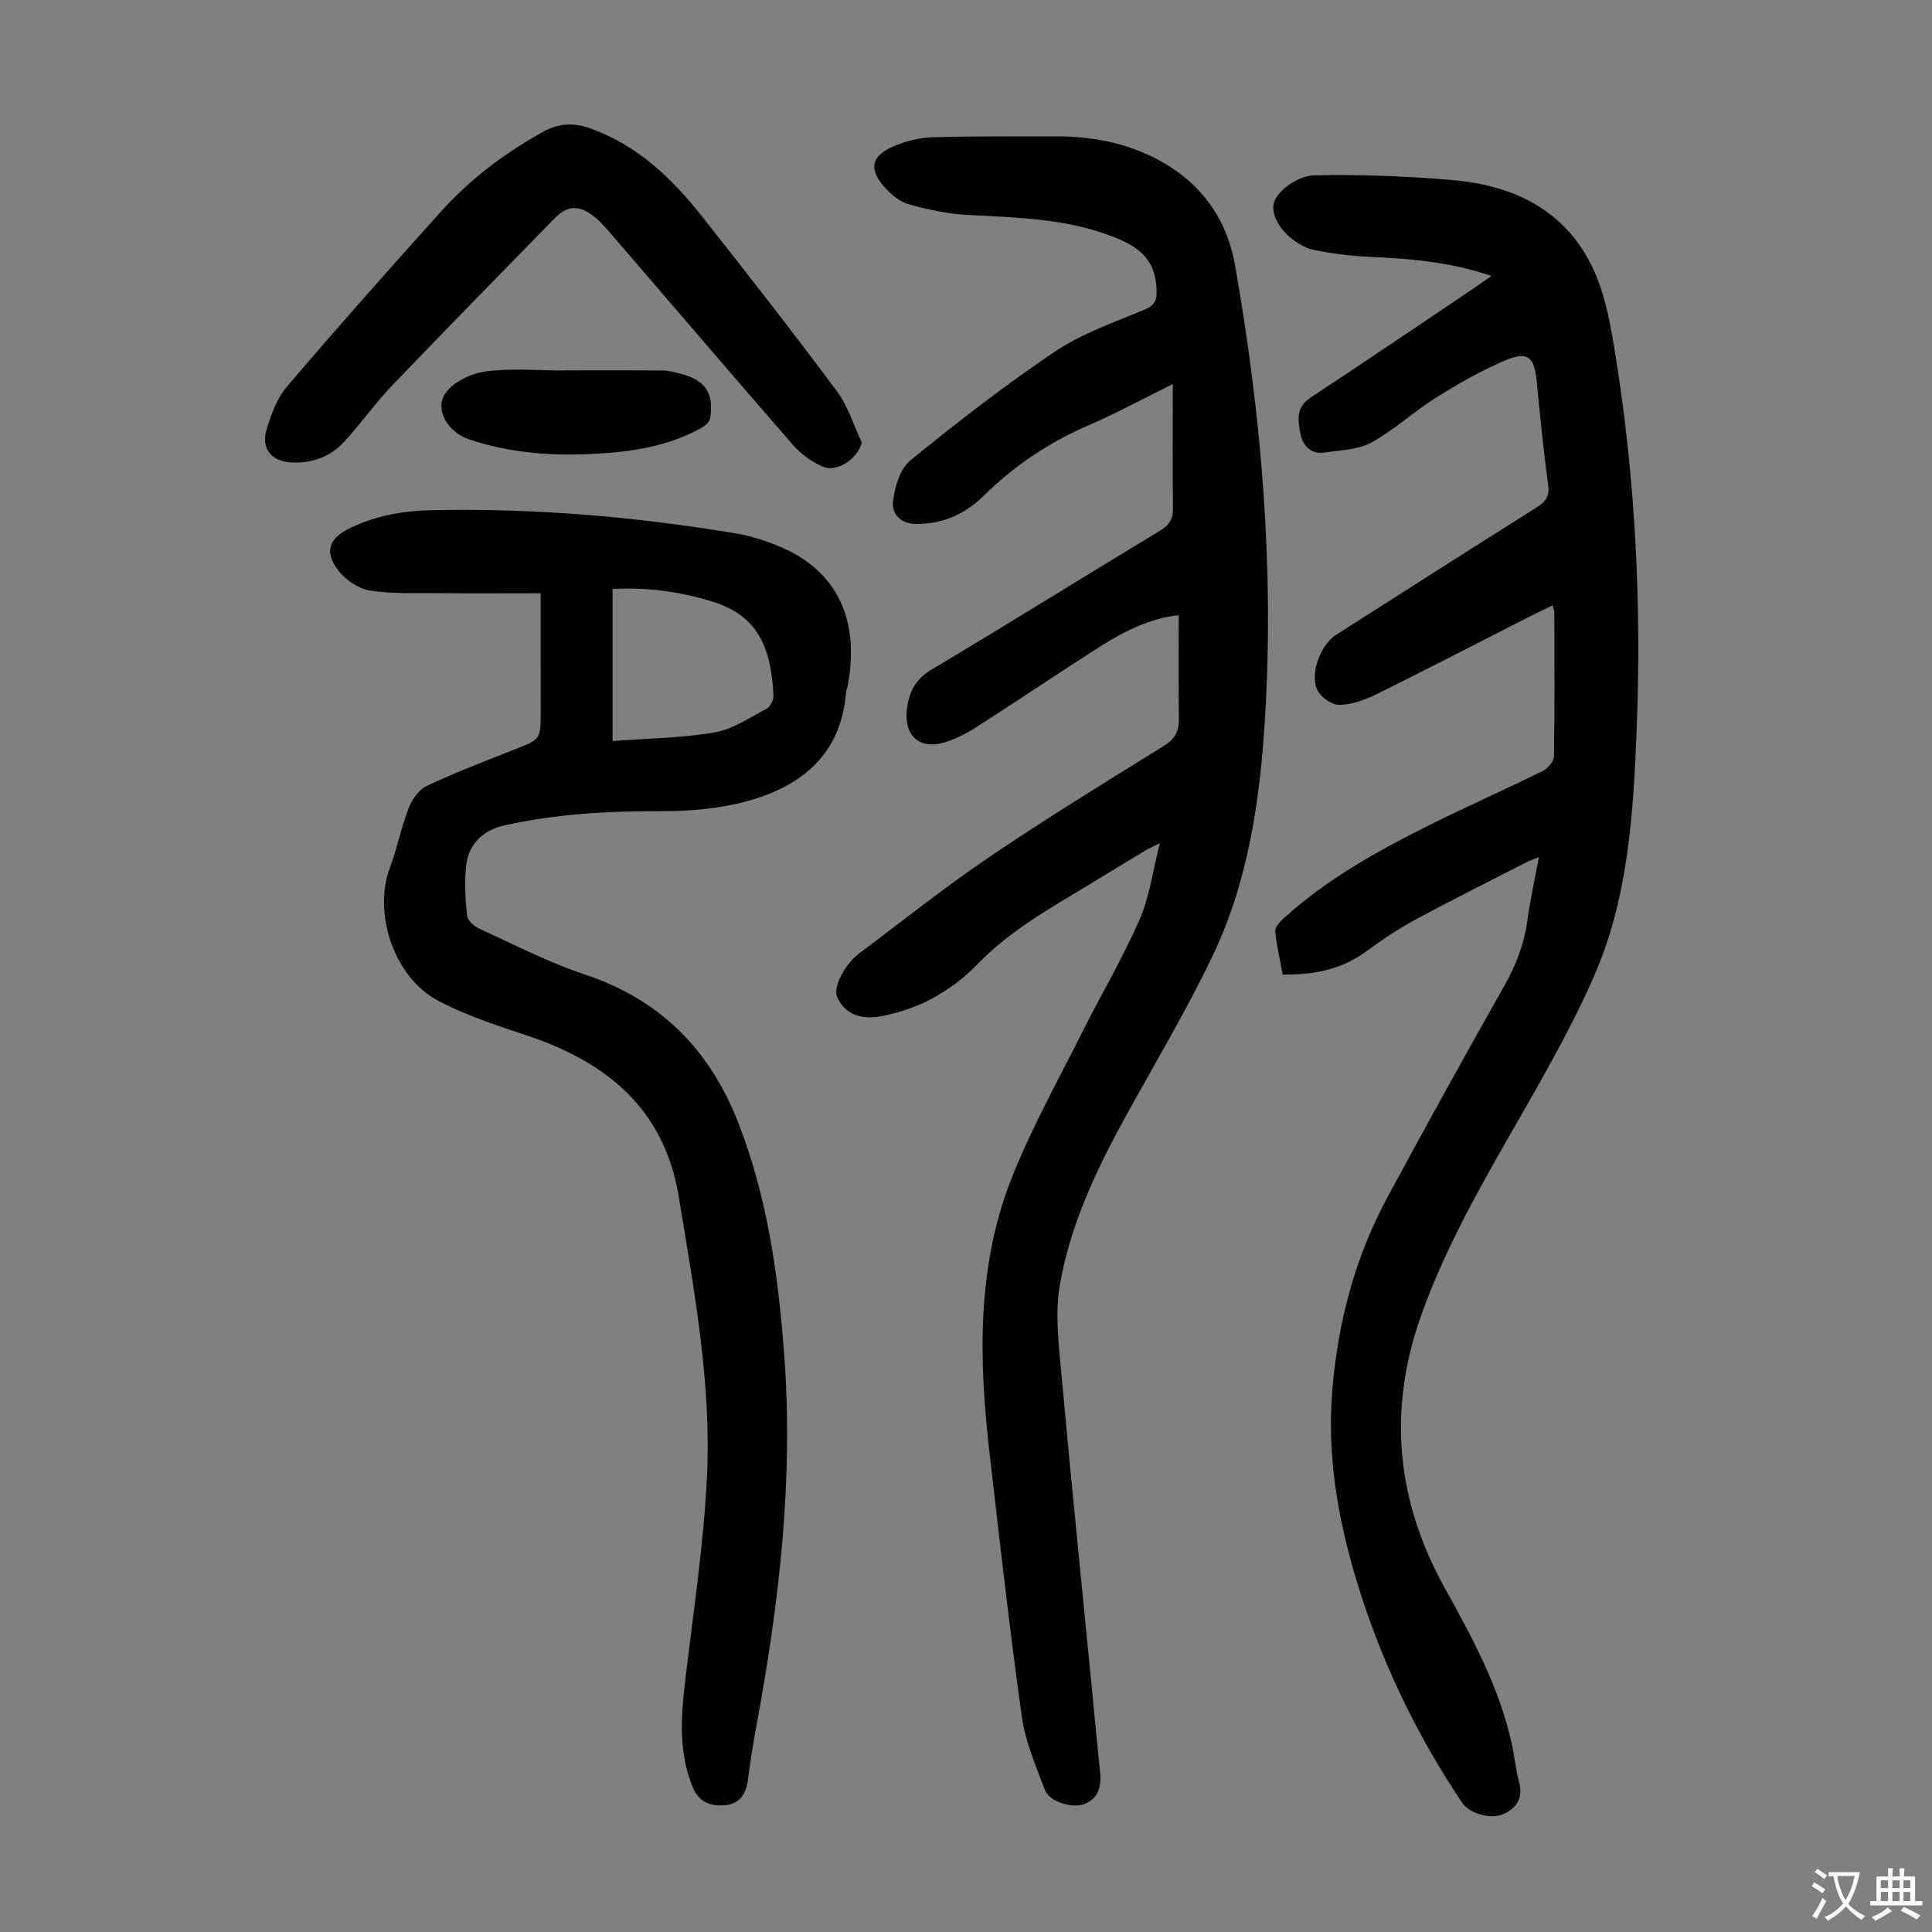 <svg enable-background="new 0 0 400 400" viewBox="0 0 400 400" xmlns="http://www.w3.org/2000/svg"><rect x="0" y="0" width="400" height="400" fill="#808080" stroke="none"/><g fill="#010103"><path d="m242.82 79.51c-6.24 3.08-11.72 6.07-17.42 8.53-8.21 3.54-15.41 8.37-21.79 14.65-3.75 3.69-8.34 5.8-13.87 5.79-3.45-.01-5.12-2.2-4.85-4.62.34-2.99 1.43-6.78 3.58-8.53 9.71-7.91 19.64-15.62 30.03-22.59 5.58-3.75 12.2-6 18.47-8.64 2.51-1.05 2.61-2.3 2.44-4.8-.4-5.89-3.97-8.34-8.88-10.26-9.81-3.82-20.07-4.01-30.35-4.55-4.07-.21-8.16-1.12-12.11-2.22-1.8-.5-3.53-1.97-4.84-3.41-3.42-3.79-2.9-6.56 1.71-8.54 2.47-1.06 5.26-1.81 7.93-1.89 8.5-.27 17.01-.16 25.51-.2 8.44-.04 16.44 1.63 23.67 6.17 7.65 4.8 12.15 11.91 13.67 20.61 5.45 31.06 8.11 62.33 6.17 93.89-1.04 16.85-3.45 33.49-10.76 48.84-5.56 11.69-12.29 22.83-18.51 34.2-5.92 10.84-11.15 22.05-13.21 34.26-.98 5.8-.23 11.98.31 17.93 2 22.06 4.25 44.1 6.41 66.14.54 5.57 1.05 11.14 1.64 16.7.37 3.44-.81 5.76-3.54 6.62-2.46.78-6.99-.61-7.87-2.95-1.88-4.98-4.07-10.01-4.8-15.21-2.53-18.05-4.56-36.16-6.65-54.27-2.26-19.5-2.78-39.01 4.68-57.6 4.1-10.23 9.51-19.95 14.46-29.83 3.9-7.8 8.38-15.33 11.87-23.29 2.07-4.71 2.73-10.04 4.21-15.85-1.5.74-2.26 1.06-2.95 1.47-3.93 2.36-7.84 4.75-11.76 7.13-8.11 4.92-16.4 9.53-23.11 16.5-2.68 2.79-5.94 5.21-9.34 7.05-3.25 1.76-6.94 2.97-10.58 3.66-3.61.68-7.26-.01-9.08-3.99-.9-1.97 1.62-6.81 4.61-9.05 8.87-6.63 17.54-13.57 26.7-19.78 11.84-8.02 24.02-15.52 36.19-23.04 2.31-1.43 3.29-2.96 3.26-5.57-.08-7.14-.03-14.29-.03-21.59-5.78.55-11.33 3.31-16.58 6.67-8.57 5.48-17.01 11.17-25.58 16.66-1.96 1.25-4.12 2.32-6.34 3-4.96 1.51-8.23-1.19-7.82-6.33.3-3.69 1.58-6.62 5.13-8.74 15.85-9.45 31.51-19.22 47.3-28.75 1.97-1.19 2.74-2.44 2.7-4.76-.11-8.27-.03-16.55-.03-25.62z"/><path d="m308.79 57.13c-8.9-3.03-17.24-3.58-25.63-3.98-3.77-.18-7.57-.67-11.27-1.44-1.76-.37-3.52-1.5-4.93-2.69-2.45-2.08-4.27-5.56-2.81-7.99 1.42-2.37 5.1-4.65 7.85-4.72 9.48-.24 19.02.17 28.49.95 13.18 1.09 24.14 6.48 29.7 19.16 2.37 5.42 3.38 11.55 4.33 17.47 4.1 25.61 5.36 51.42 4.33 77.32-.69 17.37-1.77 34.85-8.85 50.96-5.16 11.73-11.72 22.87-18.1 34.03-6.72 11.76-13.21 23.55-17.75 36.4-6.93 19.62-4.96 38.31 5.01 56.26 5.72 10.29 11.31 20.59 13.84 32.22.57 2.62.82 5.31 1.51 7.9.85 3.18-.38 5.24-3.1 6.54-2.64 1.27-7.15.01-8.68-2.27-8.85-13.16-15.78-27.28-20.72-42.35-4.59-14.03-7.41-28.35-6.16-43.23 1.18-13.98 4.69-27.33 11.36-39.7 7.96-14.77 16.09-29.44 24.34-44.04 2.41-4.27 4.04-8.63 4.7-13.48.57-4.19 1.5-8.33 2.36-12.99-1.21.5-1.99.76-2.72 1.13-7.66 3.93-15.37 7.77-22.94 11.86-3.5 1.9-6.85 4.14-10.06 6.51-5.13 3.77-10.88 4.89-17.31 4.82-.57-3.09-1.3-6.02-1.55-8.99-.07-.89 1.07-2.06 1.91-2.81 8.89-8.03 19.25-13.8 29.88-19.09 7.8-3.89 15.78-7.42 23.6-11.27 1.05-.52 2.29-1.98 2.31-3.02.17-9.96.09-19.93.07-29.89 0-.32-.17-.63-.37-1.38-1.96.96-3.83 1.85-5.67 2.79-10.26 5.22-20.48 10.53-30.81 15.63-2.35 1.16-5.05 2.13-7.61 2.19-1.53.04-3.78-1.51-4.53-2.96-1.73-3.31.56-9.47 3.79-11.53 13.86-8.84 27.72-17.7 41.64-26.45 1.97-1.24 2.6-2.43 2.27-4.82-.99-7.09-1.66-14.22-2.36-21.35-.47-4.76-1.81-6.14-6.11-4.38-5.11 2.1-9.97 4.92-14.68 7.85-4.62 2.88-8.68 6.71-13.43 9.32-2.77 1.52-6.39 1.57-9.66 2.06-3.07.46-4.64-1.62-5.09-4.16-.45-2.53-.85-5.21 2.07-7.14 11.03-7.25 21.95-14.68 32.91-22.04 1.35-.91 2.68-1.85 4.63-3.21z"/><path d="m111.94 122.83c-7.11 0-13.9.05-20.68-.02-4.9-.05-9.87.19-14.68-.55-2.36-.36-5.02-2.17-6.52-4.12-3.09-4.01-1.89-6.76 2.59-8.89 5.27-2.5 10.7-3.48 16.52-3.61 21.21-.48 42.24 1.32 63.14 4.79 3.17.53 6.32 1.55 9.28 2.8 11.65 4.92 16.51 15.09 13.92 28.7-.1.55-.32 1.08-.37 1.64-1.08 12.67-9.21 19.21-20.41 22.29-5.73 1.57-11.9 2.1-17.86 2.08-10.9-.04-21.68.57-32.33 2.92-4.31.95-7.38 3.63-7.98 8.04-.48 3.48-.21 7.11.13 10.63.1 1 1.44 2.24 2.5 2.72 7.21 3.29 14.3 6.99 21.79 9.47 15.68 5.21 25.94 15.52 31.88 30.75 6.05 15.52 8.29 31.69 9.51 48.16 1.92 25.79-1.04 51.16-5.72 76.43-.71 3.85-1.32 7.72-1.83 11.59-.39 2.95-1.88 4.9-4.81 5.11-2.88.2-5.3-.56-6.63-3.84-2.85-7.05-2.42-14.19-1.57-21.47 1.66-14.2 3.86-28.39 4.56-42.65.95-19.54-2.7-38.78-5.83-57.99-2.94-18.02-14.71-27.8-31.14-33.32-6.31-2.12-12.76-4.17-18.62-7.26-9.37-4.93-13.49-18.31-10.11-27.4 1.51-4.08 2.35-8.41 3.92-12.47.69-1.8 2.12-3.87 3.76-4.64 5.95-2.8 12.11-5.16 18.23-7.57 5.34-2.1 5.37-2.03 5.37-7.81-.01-7.93-.01-15.87-.01-24.51zm14.89 30.59c7.33-.55 14.31-.61 21.11-1.78 3.78-.65 7.29-3.07 10.8-4.92.75-.4 1.44-1.79 1.4-2.69-.5-10.93-3.85-16.84-12.96-19.58-6.65-2-13.4-2.9-20.35-2.5z"/><path d="m178.42 91.61c-.76 3.33-5.15 6.33-8.15 4.98-2.26-1.01-4.47-2.6-6.09-4.47-12.79-14.68-25.42-29.49-38.13-44.23-1.09-1.26-2.25-2.52-3.6-3.47-2.9-2.04-5.16-1.74-7.64.8-11.17 11.45-22.39 22.86-33.45 34.41-3.54 3.7-6.54 7.91-9.99 11.71-2.93 3.23-6.76 4.65-11.14 4.4-3.98-.23-6.2-2.85-5.06-6.71.93-3.16 2.16-6.55 4.24-8.99 10.45-12.25 21.13-24.31 31.92-36.27 6.03-6.69 13.15-12.07 21.06-16.45 3.31-1.84 6.37-1.98 9.87-.72 9.78 3.51 16.89 10.36 23.12 18.25 9.43 11.93 18.79 23.92 27.87 36.12 2.32 3.1 3.48 7.07 5.17 10.64z"/><path d="m116.89 76.68c6.81 0 13.63-.03 20.44.03 1.1.01 2.21.34 3.29.6 5.35 1.28 7.27 3.99 6.4 9.31-.12.76-1.09 1.58-1.87 2.01-6.82 3.77-14.34 4.92-21.96 5.33-8.87.48-17.66-.15-26.17-3.03-4.16-1.41-7.11-6.06-4.86-9.43 1.59-2.38 5.32-4.18 8.32-4.59 5.38-.73 10.92-.2 16.4-.2.01-.01.01-.02.01-.03z"/></g><path d="m377.9 391.2c-.2.3-.4.5-.6.8-.7-.6-1.4-1-2.2-1.5.2-.3.4-.5.5-.8.6.4 1.4.8 2.3 1.5zm-1.8 6.1c-.2-.2-.5-.4-.9-.6.4-.6.8-1.2 1.2-1.9s.7-1.3.9-1.9c.3.3.5.5.8.7-.7 1.3-1.4 2.6-2 3.7zm2.2-9c-.3.3-.5.5-.6.8-.6-.6-1.3-1.1-2-1.5.3-.3.5-.5.6-.7.6.5 1.3.9 2 1.4zm.3.2v-.9h2 4.5c-.3 1.3-.6 2.5-1 3.6s-.9 2.1-1.4 3c.4.5 1 1 1.6 1.4s1.2.8 1.9 1.1c-.3.2-.5.4-.8.8-.4-.3-1-.7-1.6-1.2s-1.2-1.1-1.6-1.6c-.5.6-1.1 1.1-1.7 1.6s-1.4.9-2.1 1.4c-.1-.3-.3-.5-.7-.8.6-.2 1.2-.5 1.9-1s1.4-1.1 2-1.8c-.5-.8-.9-1.6-1.2-2.5s-.6-2-.8-3.2c-.4.1-.7.1-1 .1zm2.5 2.7c.3 1 .7 1.7 1 2.2.3-.5.6-1.1 1-2s.6-1.9.9-3h-3.2-.4c.1.9.3 1.8.7 2.8z" fill="#fcfbfa"/><path d="m396.5 388.5v1.5 3.6h1.5v.9c-.4 0-1 0-1.7 0h-7.9c-.5 0-.9 0-1.2 0v-.9h1.3v-3.5c0-.7 0-1.2 0-1.6h2.4c0-.8 0-1.4 0-1.7h1c0 .3-.1.8-.1 1.7h1.5c0-.8 0-1.4 0-1.7h1c0 .3-.1.9-.1 1.7zm-8.2 9.2c-.2-.3-.5-.5-.8-.8.8-.3 1.4-.6 1.9-.9s1-.7 1.4-1.1c.3.3.6.5.9.8-1.6 1-2.8 1.6-3.4 2zm2.6-6.8v-1.6h-1.5v1.6zm0 2.7v-1.9h-1.5v1.9zm2.4-2.7v-1.6h-1.5v1.6zm0 2.7v-1.9h-1.5v1.9zm.2 2 .7-.8c.4.2.9.5 1.6.8s1.3.7 1.8 1c-.3.3-.5.5-.8.8-.4-.3-1.5-1-3.3-1.8zm2-4.7v-1.6h-1.4v1.6zm0 2.7v-1.9h-1.4v1.9z" fill="#fcfbfa"/></svg>
